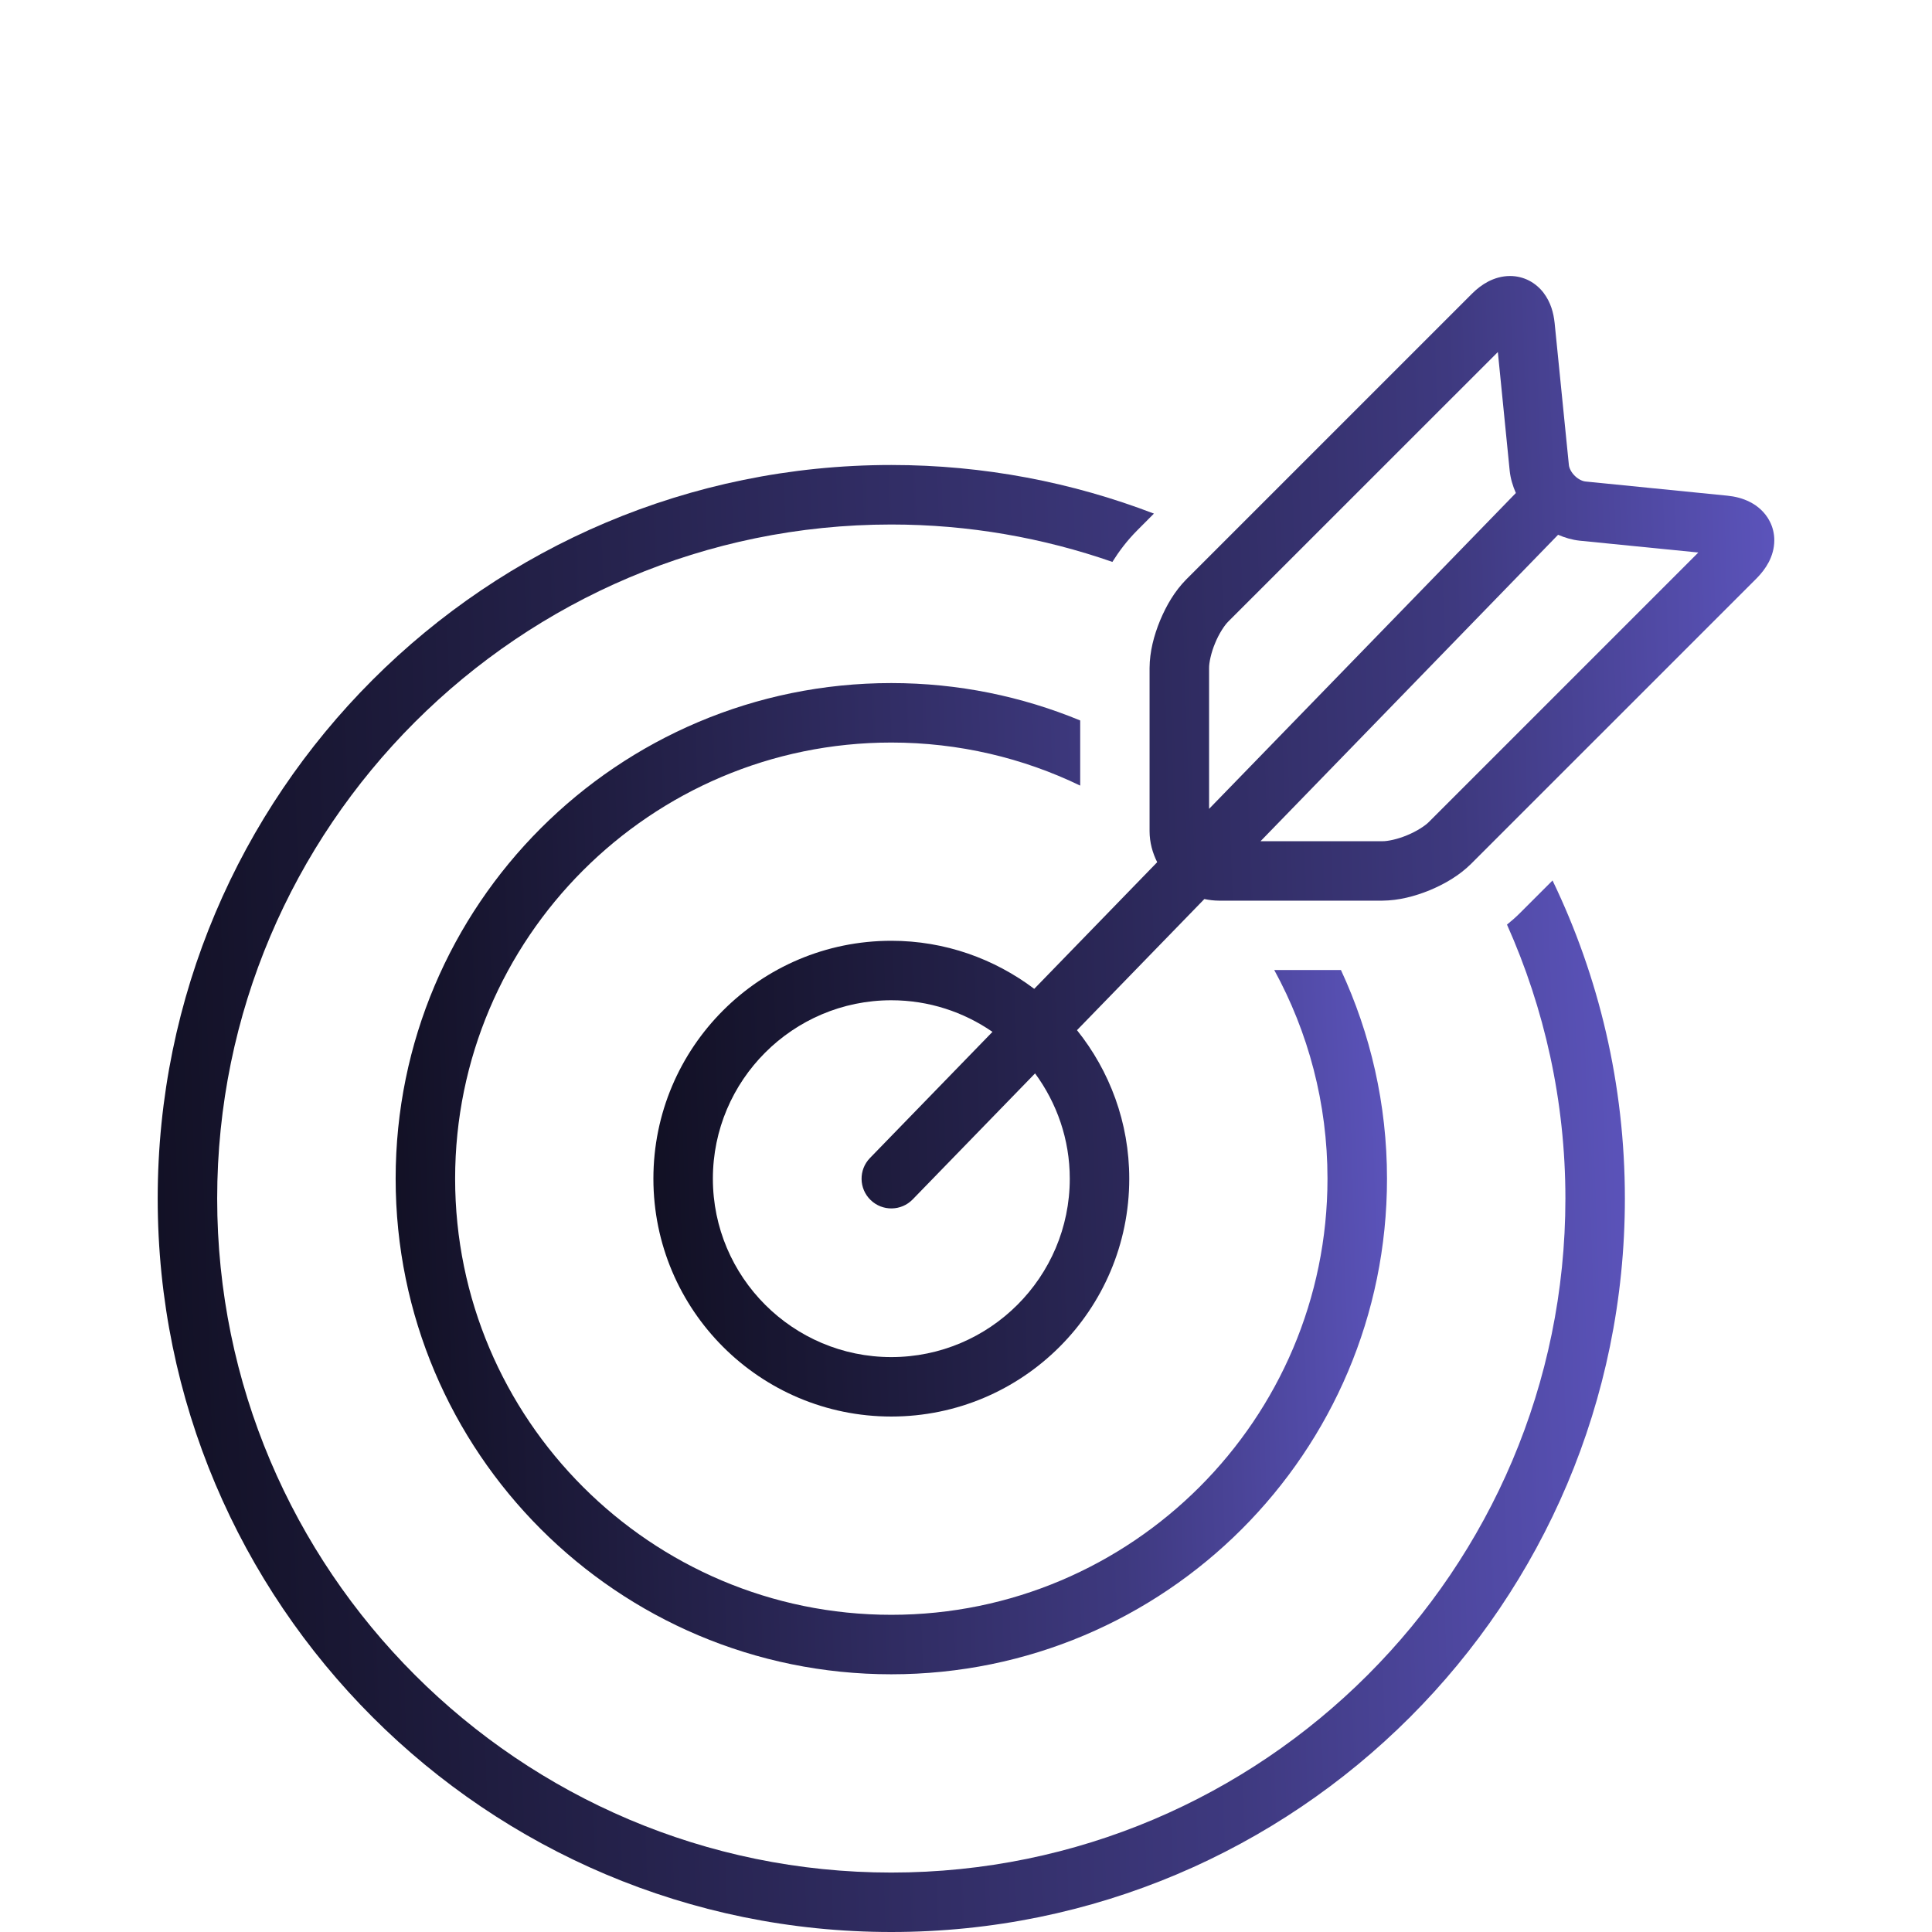 <?xml version="1.0" encoding="UTF-8"?> <svg xmlns="http://www.w3.org/2000/svg" width="56" height="56" viewBox="0 0 56 56" fill="none"><g clip-path="url(#clip0_12675_7728)"><path d="M45.001 25.521L44.059 26.463C43.933 26.589 43.807 26.699 43.681 26.8C44.765 29.228 45.374 31.913 45.374 34.739C45.374 45.513 36.609 54.277 25.835 54.277C15.06 54.277 6.295 45.513 6.295 34.739C6.295 23.967 15.06 15.203 25.835 15.203C28.079 15.203 30.233 15.588 32.243 16.287V16.287C32.434 15.983 32.658 15.68 32.964 15.372L33.447 14.887C31.083 13.98 28.518 13.478 25.835 13.478C14.093 13.479 4.571 22.998 4.571 34.739C4.571 46.481 14.093 56 25.835 56C37.578 56 47.098 46.481 47.098 34.739C47.098 31.437 46.345 28.31 45.001 25.521Z" fill="url(#paint0_linear_12675_7728)"></path><path d="M38.868 28.117H36.935C37.918 29.915 38.478 31.975 38.478 34.164C38.478 41.135 32.806 46.806 25.835 46.806C18.864 46.806 13.192 41.135 13.192 34.164C13.192 27.194 18.864 21.523 25.835 21.523C27.795 21.523 29.653 21.971 31.31 22.771V20.883C29.622 20.186 27.774 19.799 25.835 19.799C17.9 19.799 11.468 26.231 11.468 34.164C11.468 42.097 17.9 48.53 25.835 48.53C33.769 48.53 40.203 42.097 40.203 34.164C40.203 32.003 39.722 29.956 38.868 28.117Z" fill="url(#paint1_linear_12675_7728)"></path><path d="M51.294 15.106C51.16 14.845 50.943 14.663 50.728 14.553C50.511 14.442 50.29 14.39 50.064 14.367L45.96 13.957C45.876 13.951 45.745 13.893 45.642 13.788C45.537 13.685 45.479 13.554 45.474 13.47L45.062 9.365C45.03 9.065 44.951 8.767 44.742 8.489C44.638 8.351 44.495 8.224 44.323 8.134C44.152 8.045 43.954 7.999 43.768 8C43.528 8.001 43.316 8.068 43.137 8.16C42.958 8.254 42.806 8.374 42.669 8.51L34.386 16.793C34.049 17.134 33.81 17.545 33.626 17.984C33.446 18.424 33.324 18.885 33.321 19.364V24.094C33.322 24.419 33.406 24.72 33.542 24.991L29.978 28.662C28.823 27.792 27.393 27.269 25.835 27.269C22.026 27.269 18.939 30.356 18.939 34.164C18.939 37.972 22.026 41.059 25.835 41.059C29.643 41.059 32.732 37.972 32.732 34.164C32.732 32.535 32.163 31.04 31.217 29.86L34.909 26.059C35.046 26.088 35.187 26.105 35.333 26.106H40.066C40.546 26.102 41.006 25.981 41.446 25.802C41.886 25.617 42.296 25.378 42.638 25.041L50.919 16.761C51.055 16.623 51.175 16.471 51.269 16.292C51.361 16.113 51.429 15.9 51.429 15.661C51.43 15.476 51.385 15.277 51.294 15.106ZM25.835 39.336C22.983 39.336 20.663 37.017 20.663 34.165C20.663 31.313 22.983 28.993 25.835 28.993C26.923 28.993 27.933 29.333 28.767 29.909L25.217 33.565C24.885 33.906 24.893 34.452 25.235 34.783C25.576 35.115 26.122 35.107 26.454 34.766L30.002 31.113C30.631 31.969 31.008 33.022 31.008 34.164C31.008 37.017 28.687 39.336 25.835 39.336ZM35.046 23.445V19.365C35.043 19.213 35.105 18.915 35.22 18.644C35.329 18.372 35.496 18.118 35.606 18.012L43.416 10.204L43.759 13.643C43.783 13.874 43.85 14.089 43.938 14.29L35.046 23.445ZM41.419 23.823C41.313 23.933 41.059 24.099 40.787 24.209C40.516 24.324 40.219 24.387 40.066 24.383H36.537L45.162 15.501C45.358 15.585 45.564 15.648 45.789 15.672L49.227 16.015L41.419 23.823Z" fill="url(#paint2_linear_12675_7728)"></path></g><defs><linearGradient id="paint0_linear_12675_7728" x1="-5.292" y1="119.783" x2="62.991" y2="117.466" gradientUnits="userSpaceOnUse"><stop></stop><stop offset="0.635" stop-color="#3E397F"></stop><stop offset="1" stop-color="#7A6FF9"></stop></linearGradient><linearGradient id="paint1_linear_12675_7728" x1="4.803" y1="91.626" x2="50.941" y2="90.061" gradientUnits="userSpaceOnUse"><stop></stop><stop offset="0.635" stop-color="#3E397F"></stop><stop offset="1" stop-color="#7A6FF9"></stop></linearGradient><linearGradient id="paint2_linear_12675_7728" x1="11.404" y1="90.648" x2="63.572" y2="88.909" gradientUnits="userSpaceOnUse"><stop></stop><stop offset="0.635" stop-color="#3E397F"></stop><stop offset="1" stop-color="#7A6FF9"></stop></linearGradient><clipPath id="clip0_12675_7728"><rect width="48" height="48" fill="white" transform="translate(4 8)"></rect></clipPath></defs></svg> 